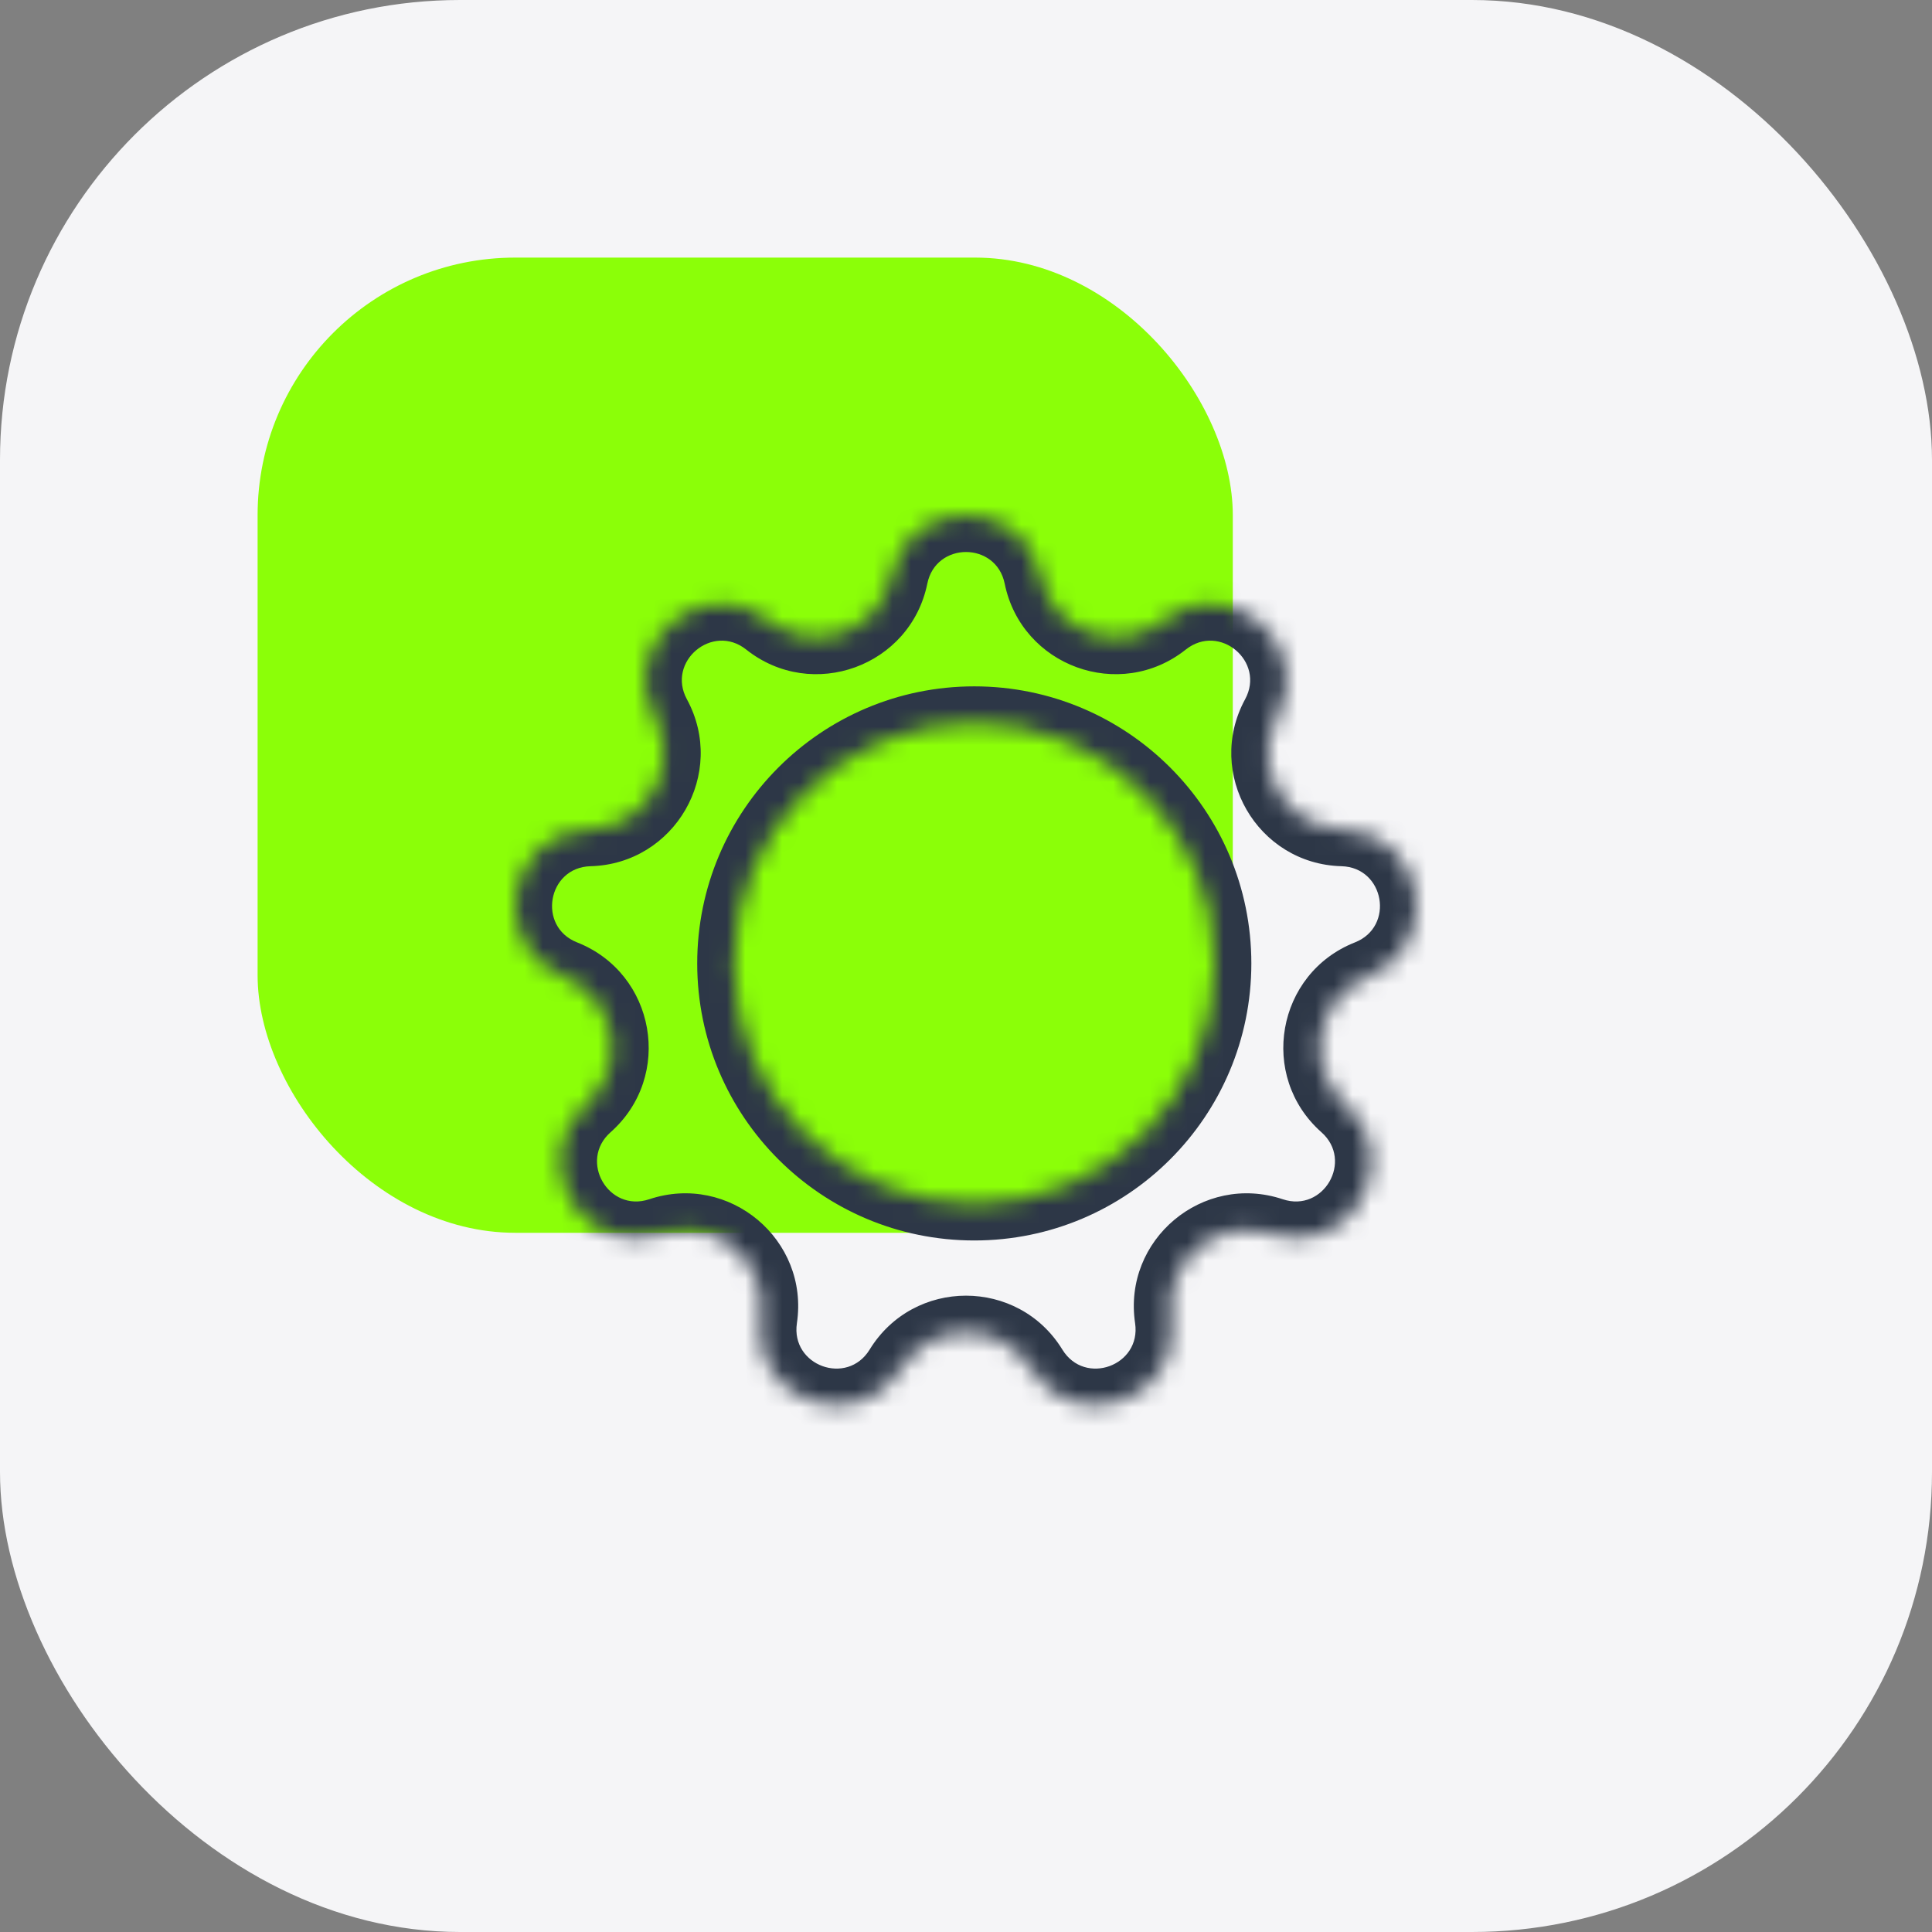 <?xml version="1.0" encoding="UTF-8"?> <svg xmlns="http://www.w3.org/2000/svg" width="105" height="105" viewBox="0 0 105 105" fill="none"><rect x="0" y="0" width="105" height="105" fill="#808080" stroke="none"/><rect width="105" height="105" rx="25" fill="#F5F5F7"></rect><rect x="14" y="14" width="53" height="53" rx="14" fill="#8BFF08"></rect><mask id="path-3-inside-1_26_14" fill="white"><path fill-rule="evenodd" clip-rule="evenodd" d="M56.562 31.318C55.66 26.894 49.34 26.894 48.438 31.318C47.82 34.349 44.219 35.66 41.797 33.735C38.263 30.926 33.421 34.989 35.573 38.957C37.049 41.676 35.133 44.996 32.04 45.078C27.527 45.197 26.429 51.422 30.629 53.078C33.508 54.213 34.173 57.987 31.856 60.038C28.476 63.031 31.637 68.505 35.918 67.074C38.853 66.093 41.789 68.556 41.332 71.617C40.666 76.082 46.606 78.244 48.966 74.395C50.584 71.757 54.416 71.757 56.034 74.395C58.394 78.244 64.334 76.082 63.668 71.617C63.211 68.556 66.147 66.093 69.082 67.074C73.364 68.505 76.524 63.031 73.144 60.038C70.827 57.987 71.493 54.213 74.371 53.078C78.571 51.422 77.473 45.197 72.96 45.078C69.867 44.996 67.951 41.676 69.427 38.957C71.579 34.989 66.737 30.926 63.203 33.735C60.781 35.66 57.18 34.349 56.562 31.318ZM52.95 65.417C60.162 65.417 66.008 59.571 66.008 52.36C66.008 45.148 60.162 39.302 52.95 39.302C45.739 39.302 39.892 45.148 39.892 52.36C39.892 59.571 45.739 65.417 52.95 65.417Z"></path></mask><path d="M48.438 31.318L46.478 30.918L46.478 30.918L48.438 31.318ZM56.562 31.318L58.522 30.918L58.522 30.918L56.562 31.318ZM41.797 33.735L40.552 35.3L41.797 33.735ZM35.573 38.957L37.331 38.003L37.331 38.003L35.573 38.957ZM32.04 45.078L31.987 43.078L31.987 43.078L32.04 45.078ZM30.629 53.078L31.363 51.217L31.363 51.217L30.629 53.078ZM31.856 60.038L30.53 58.541L30.53 58.541L31.856 60.038ZM35.918 67.074L36.552 68.971L36.552 68.971L35.918 67.074ZM41.332 71.617L39.354 71.322L39.354 71.322L41.332 71.617ZM48.966 74.395L47.261 73.35L47.261 73.35L48.966 74.395ZM56.034 74.395L57.739 73.35L57.739 73.35L56.034 74.395ZM63.668 71.617L65.646 71.322L65.646 71.322L63.668 71.617ZM69.082 67.074L68.448 68.971L68.448 68.971L69.082 67.074ZM73.144 60.038L74.469 58.541L74.469 58.541L73.144 60.038ZM74.371 53.078L75.105 54.939L74.371 53.078ZM72.96 45.078L73.013 43.078L73.013 43.078L72.96 45.078ZM69.427 38.957L67.669 38.003L67.669 38.003L69.427 38.957ZM63.203 33.735L61.959 32.169L61.959 32.169L63.203 33.735ZM50.398 31.717C50.864 29.428 54.136 29.428 54.602 31.717L58.522 30.918C57.185 24.361 47.815 24.361 46.478 30.918L50.398 31.717ZM40.552 35.3C44.143 38.155 49.482 36.212 50.398 31.717L46.478 30.918C46.159 32.487 44.295 33.166 43.041 32.169L40.552 35.3ZM37.331 38.003C36.217 35.95 38.723 33.847 40.552 35.3L43.041 32.169C37.802 28.005 30.624 34.028 33.816 39.911L37.331 38.003ZM32.093 47.077C36.678 46.955 39.519 42.035 37.331 38.003L33.816 39.911C34.579 41.318 33.587 43.036 31.987 43.078L32.093 47.077ZM31.363 51.217C29.189 50.36 29.757 47.139 32.093 47.077L31.987 43.078C25.297 43.256 23.669 52.484 29.895 54.939L31.363 51.217ZM33.182 61.536C36.617 58.495 35.63 52.9 31.363 51.217L29.895 54.939C31.385 55.526 31.73 57.479 30.53 58.541L33.182 61.536ZM35.284 65.177C33.068 65.918 31.433 63.084 33.182 61.536L30.53 58.541C25.52 62.977 30.205 71.092 36.552 68.971L35.284 65.177ZM43.31 71.912C43.987 67.375 39.635 63.723 35.284 65.177L36.552 68.971C38.071 68.463 39.59 69.738 39.354 71.322L43.31 71.912ZM47.261 73.35C46.04 75.341 42.966 74.223 43.31 71.912L39.354 71.322C38.367 77.941 47.172 81.146 50.671 75.441L47.261 73.35ZM57.739 73.35C55.341 69.439 49.659 69.439 47.261 73.35L50.671 75.441C51.508 74.076 53.492 74.076 54.329 75.441L57.739 73.35ZM61.69 71.912C62.034 74.223 58.96 75.341 57.739 73.35L54.329 75.441C57.828 81.146 66.633 77.941 65.646 71.322L61.69 71.912ZM69.716 65.177C65.365 63.723 61.013 67.375 61.69 71.912L65.646 71.322C65.41 69.738 66.929 68.463 68.448 68.971L69.716 65.177ZM71.818 61.536C73.567 63.084 71.932 65.918 69.716 65.177L68.448 68.971C74.795 71.092 79.481 62.977 74.469 58.541L71.818 61.536ZM73.638 51.217C69.37 52.9 68.383 58.495 71.818 61.536L74.469 58.541C73.27 57.479 73.615 55.526 75.105 54.939L73.638 51.217ZM72.907 47.077C75.243 47.139 75.811 50.36 73.638 51.217L75.105 54.939C81.331 52.484 79.704 43.256 73.013 43.078L72.907 47.077ZM67.669 38.003C65.481 42.035 68.322 46.955 72.907 47.077L73.013 43.078C71.413 43.036 70.421 41.318 71.184 39.911L67.669 38.003ZM64.448 35.3C66.277 33.847 68.783 35.95 67.669 38.003L71.184 39.911C74.376 34.028 67.198 28.005 61.959 32.169L64.448 35.3ZM54.602 31.717C55.518 36.212 60.857 38.155 64.448 35.3L61.959 32.169C60.705 33.166 58.841 32.487 58.522 30.918L54.602 31.717ZM64.008 52.36C64.008 58.467 59.057 63.417 52.95 63.417V67.417C61.267 67.417 68.008 60.676 68.008 52.36H64.008ZM52.95 41.302C59.057 41.302 64.008 46.253 64.008 52.36H68.008C68.008 44.044 61.267 37.302 52.95 37.302V41.302ZM41.892 52.36C41.892 46.253 46.843 41.302 52.95 41.302V37.302C44.634 37.302 37.892 44.044 37.892 52.36H41.892ZM52.95 63.417C46.843 63.417 41.892 58.467 41.892 52.36H37.892C37.892 60.676 44.634 67.417 52.95 67.417V63.417Z" fill="#2D3747" mask="url(#path-3-inside-1_26_14)"></path></svg> 